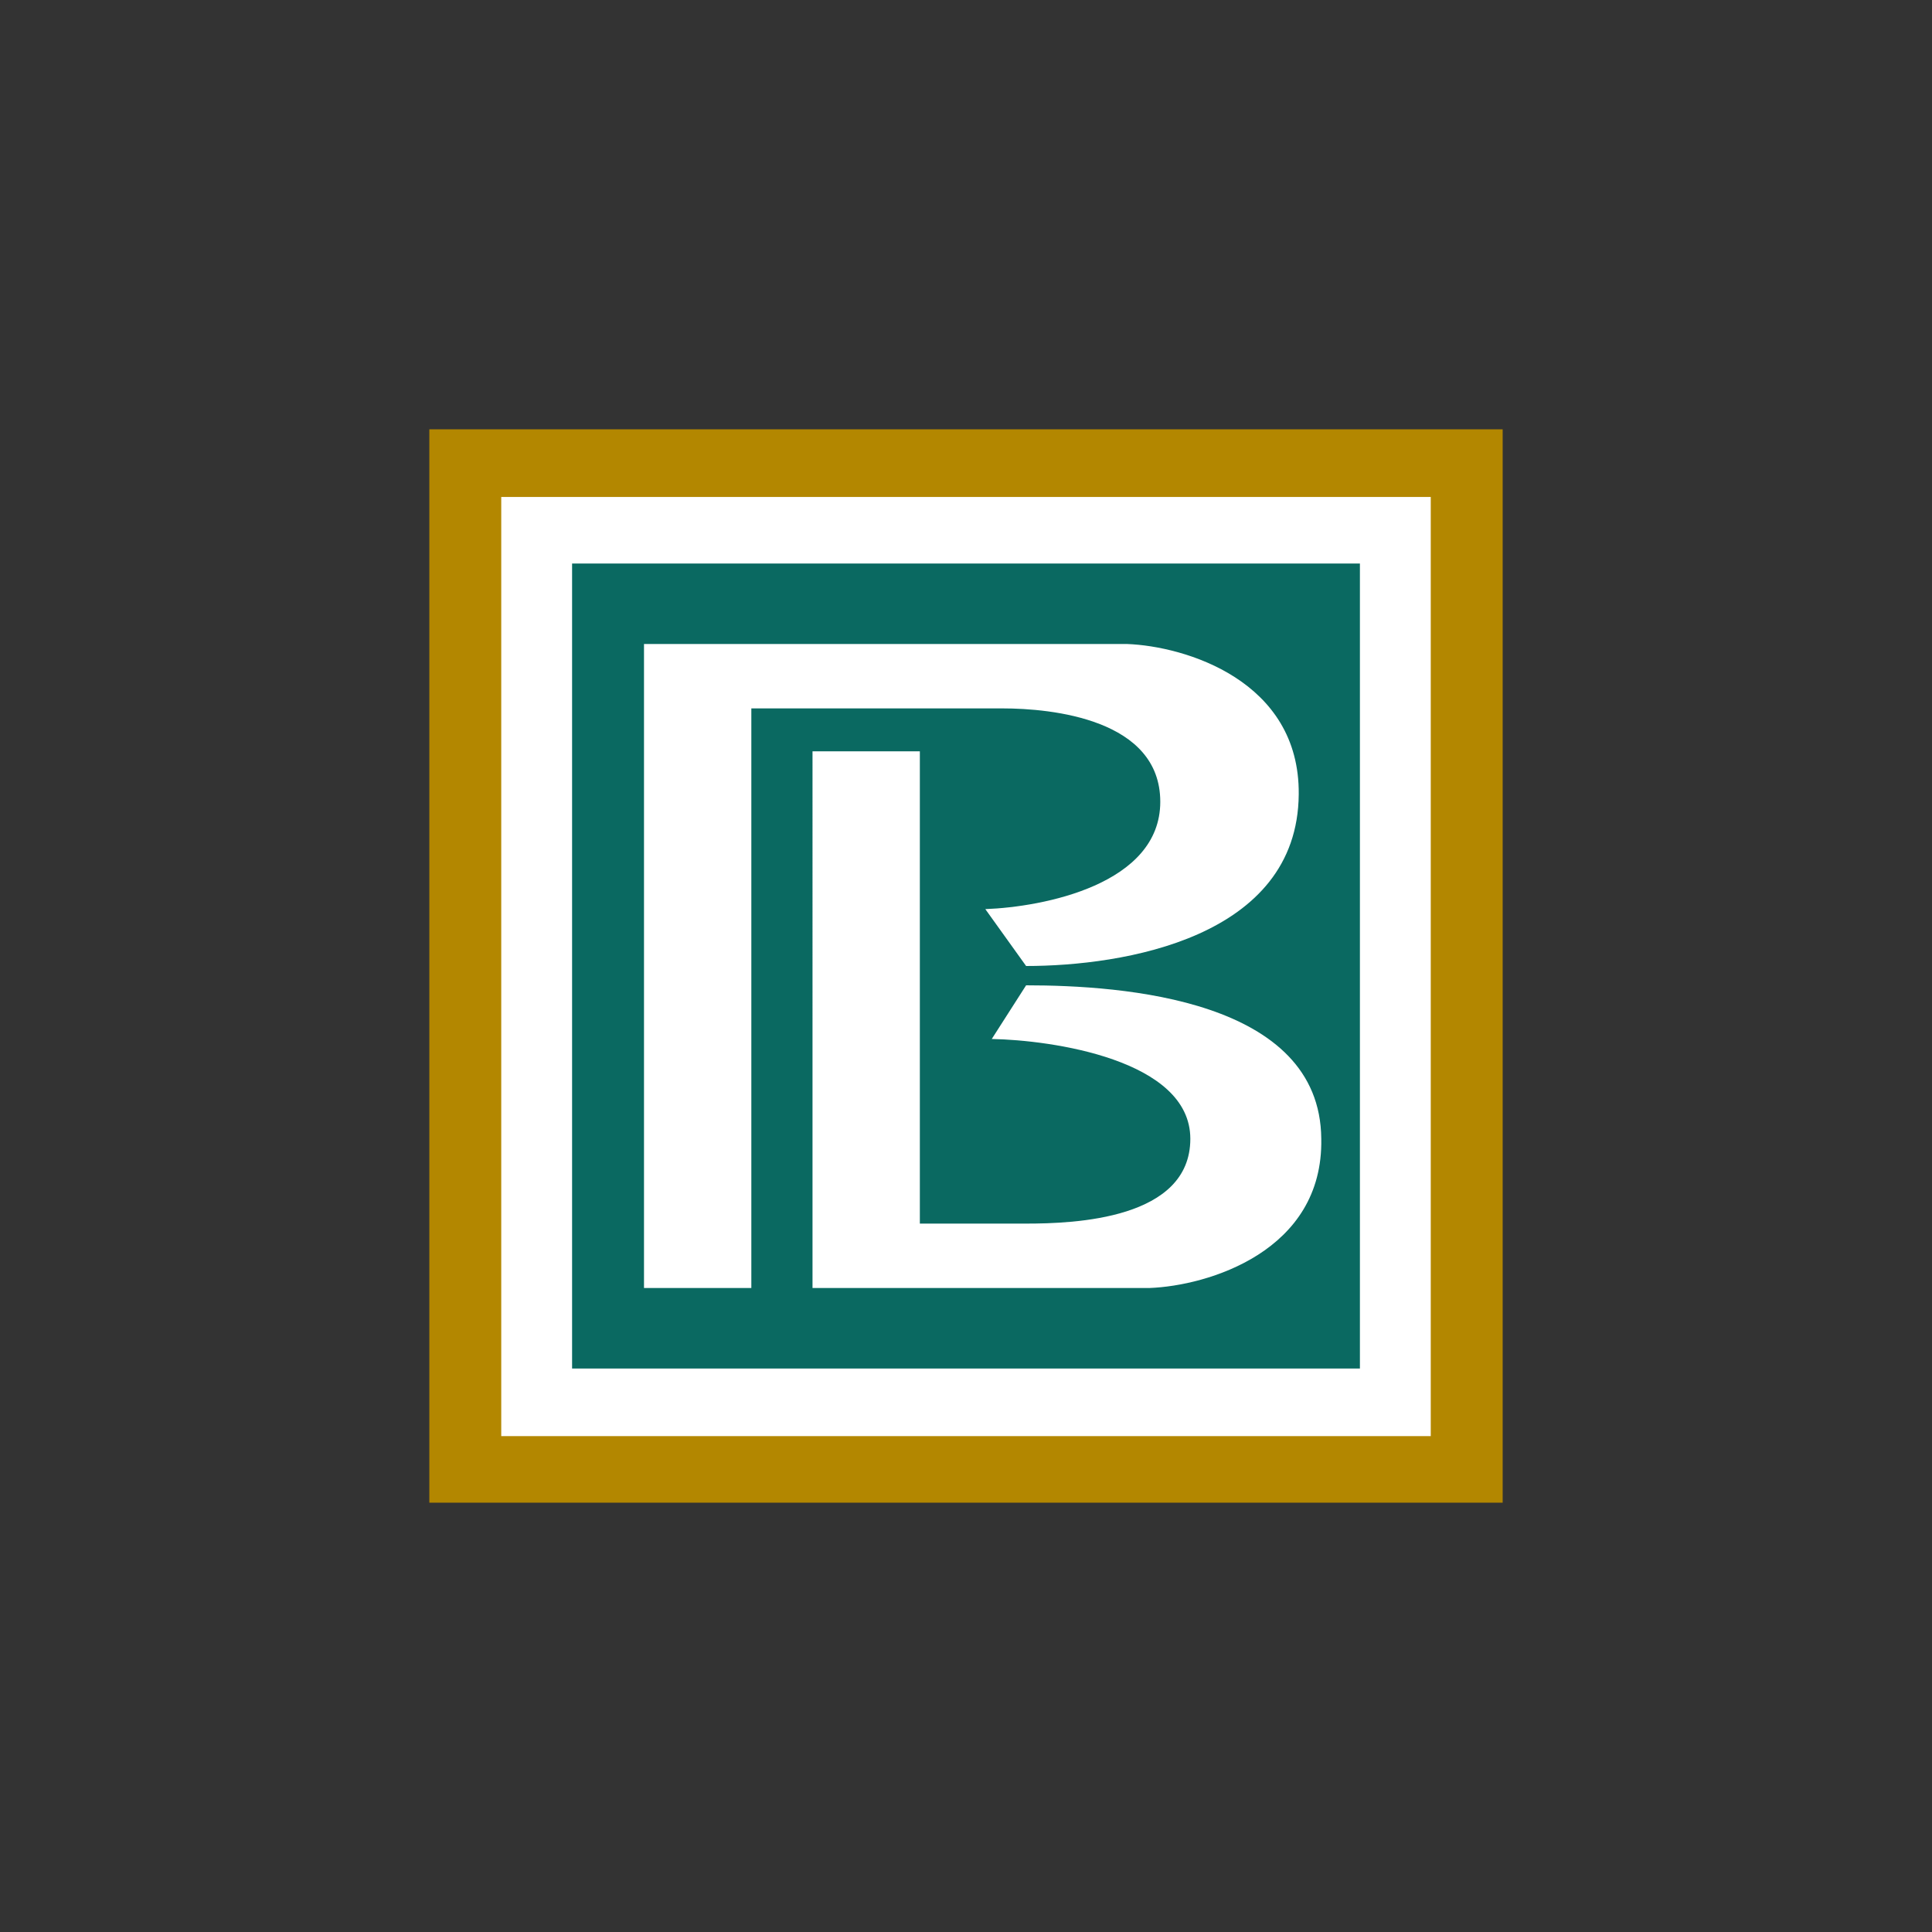 <svg xmlns="http://www.w3.org/2000/svg" width="18" height="18"><rect width="100%" height="100%" fill="#333333" stroke="none"/><path fill="#fff" d="M4.34 4.22h9.29v9.51H4.34Z"/><path fill="#0a6961" fill-rule="evenodd" d="M12.67 5.25H5.33v7.5h7.34zM6 6v6h1V6.6h2.34c.46 0 1.47.1 1.47.87s-1.09.98-1.63 1l.38.53c.9 0 2.53-.26 2.54-1.6.01-1.06-1.06-1.38-1.6-1.4zm1.57 6V7h1v4.4h.99c.45 0 1.53-.04 1.53-.79 0-.74-1.3-.92-1.85-.93l.32-.5c.9 0 2.74.13 2.75 1.43.02 1.05-1.06 1.37-1.6 1.39H7.58Z"/><path fill="#b38700" fill-rule="evenodd" d="M13.33 4.63H4.67v8.75h8.66V4.62ZM4 4v10h10V4z"/></svg>